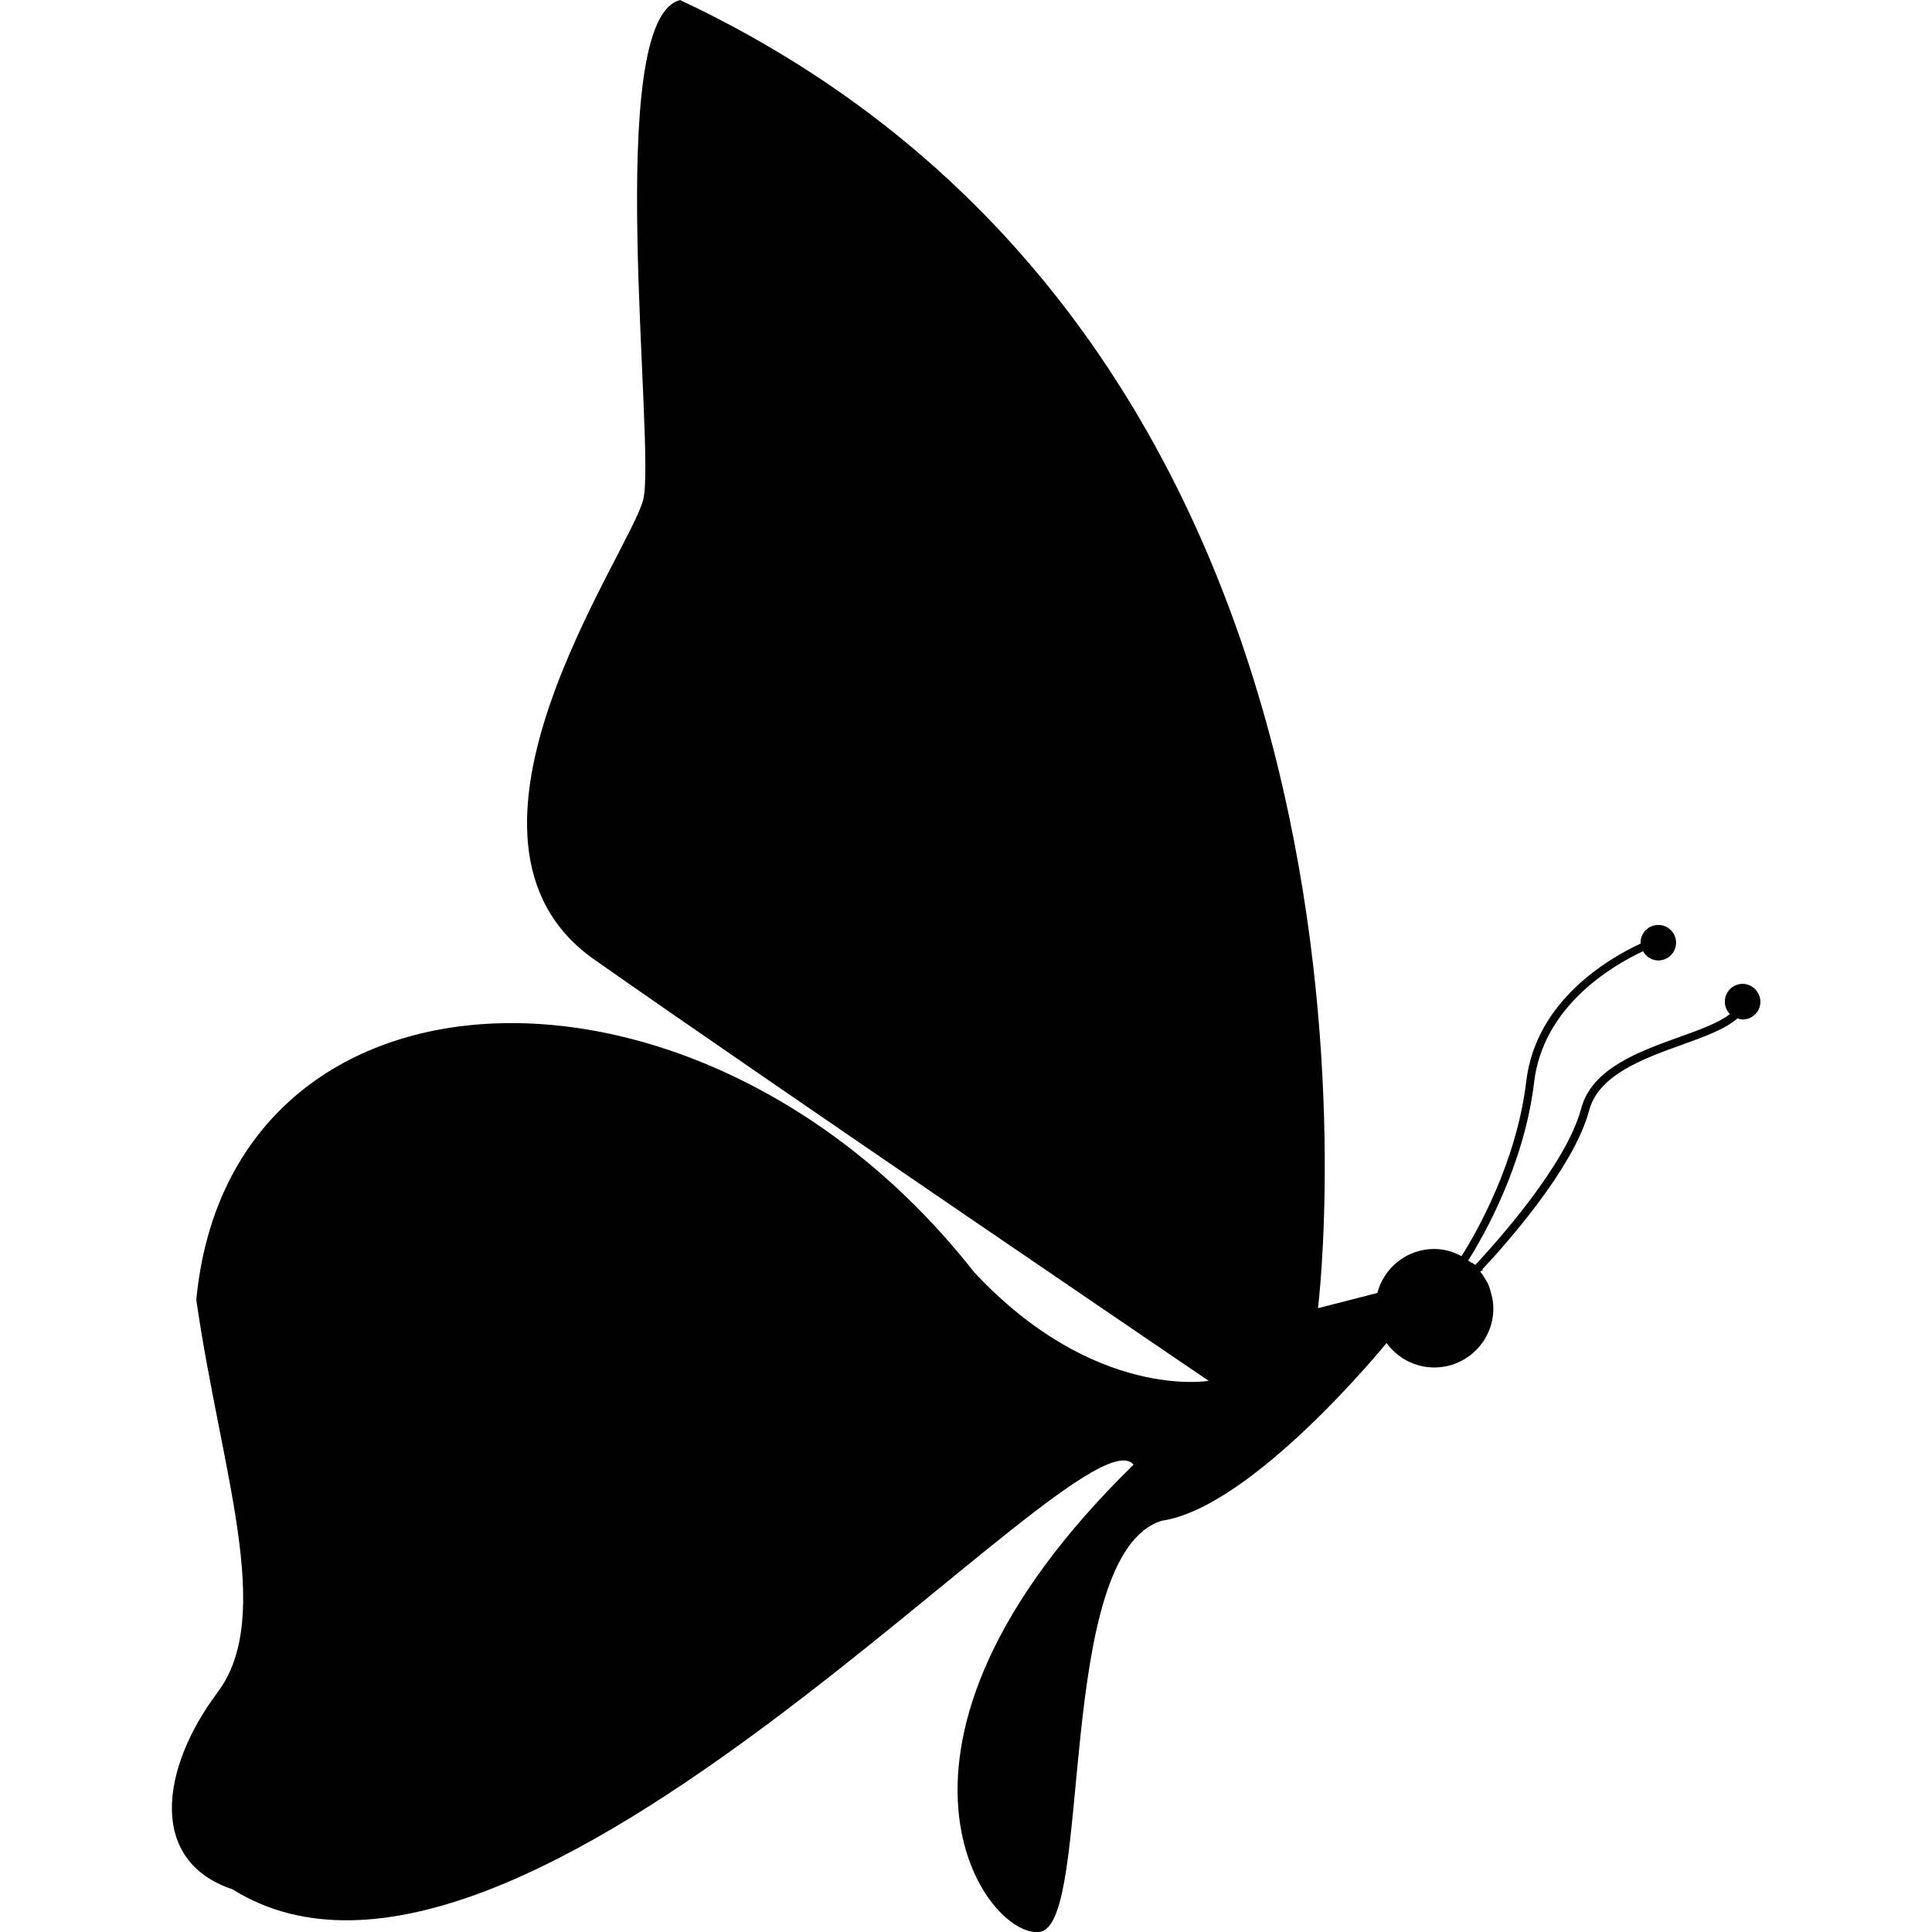 <?xml version="1.0" encoding="iso-8859-1"?>
<!-- Uploaded to: SVG Repo, www.svgrepo.com, Generator: SVG Repo Mixer Tools -->
<!DOCTYPE svg PUBLIC "-//W3C//DTD SVG 1.1//EN" "http://www.w3.org/Graphics/SVG/1.1/DTD/svg11.dtd">
<svg fill="#000000" version="1.1" id="Capa_1" xmlns="http://www.w3.org/2000/svg" xmlns:xlink="http://www.w3.org/1999/xlink" 
	 width="800px" height="800px" viewBox="0 0 32.001 32.002"
	 xml:space="preserve">
<g>
	<path d="M28.864,16.297c-0.162,0-0.294,0.132-0.294,0.294c0,0.08,0.031,0.152,0.084,0.206c-0.177,0.141-0.491,0.257-0.823,0.375
		c-0.688,0.247-1.464,0.527-1.64,1.188c-0.25,0.94-1.425,2.24-1.754,2.592c-0.021-0.014-0.038-0.026-0.06-0.039
		c-0.001,0.001-0.004,0.002-0.005,0.003c-0.016-0.013-0.034-0.022-0.05-0.035c-0.001,0-0.002-0.001-0.003-0.002
		c0.254-0.403,0.928-1.579,1.092-2.953c0.148-1.25,1.274-1.921,1.804-2.17c0.05,0.09,0.144,0.153,0.253,0.153
		c0.162,0,0.294-0.132,0.294-0.294c0-0.163-0.132-0.294-0.294-0.294c-0.163,0-0.294,0.132-0.294,0.294
		c0,0.004,0.002,0.008,0.003,0.013c-0.544,0.253-1.738,0.954-1.896,2.282c-0.161,1.349-0.825,2.506-1.073,2.897
		c-0.135-0.074-0.288-0.119-0.452-0.119c-0.454,0-0.831,0.311-0.943,0.729l-0.982,0.252c0,0,1.965-15.779-10.565-21.668
		c-1.285,0.312-0.4,7.397-0.611,8.271c-0.21,0.875-3.641,5.634-0.813,7.621c2.828,1.987,10.178,6.979,10.178,6.979
		s-1.893,0.333-3.885-1.799c-4.472-5.706-12.32-5.438-12.884,0.457c0.409,2.84,1.306,5.229,0.354,6.5
		c-0.952,1.271-1.151,2.799,0.244,3.264c4.782,2.989,14.063-8.074,14.927-7.033c-4.81,4.699-2.418,7.887-1.545,7.737
		c0.874-0.15,0.232-6.245,2.01-6.808c1.511-0.218,3.725-2.943,3.725-2.943v-0.002c0.178,0.244,0.465,0.406,0.791,0.406
		c0.541,0,0.979-0.439,0.979-0.979c0-0.099-0.02-0.19-0.045-0.278c-0.014-0.05-0.039-0.14-0.077-0.186
		c-0.027-0.051-0.06-0.1-0.096-0.145c0.001,0,0.002-0.002,0.003-0.002c0.016-0.01,0.029-0.018,0.045-0.026
		c-0.005-0.002-0.009-0.005-0.013-0.009c0.357-0.381,1.51-1.662,1.769-2.631c0.156-0.593,0.899-0.86,1.556-1.096
		c0.375-0.135,0.711-0.259,0.899-0.43c0.027,0.009,0.057,0.018,0.088,0.018c0.163,0,0.294-0.132,0.294-0.294
		C29.157,16.432,29.026,16.297,28.864,16.297z"/>
</g>
</svg>
